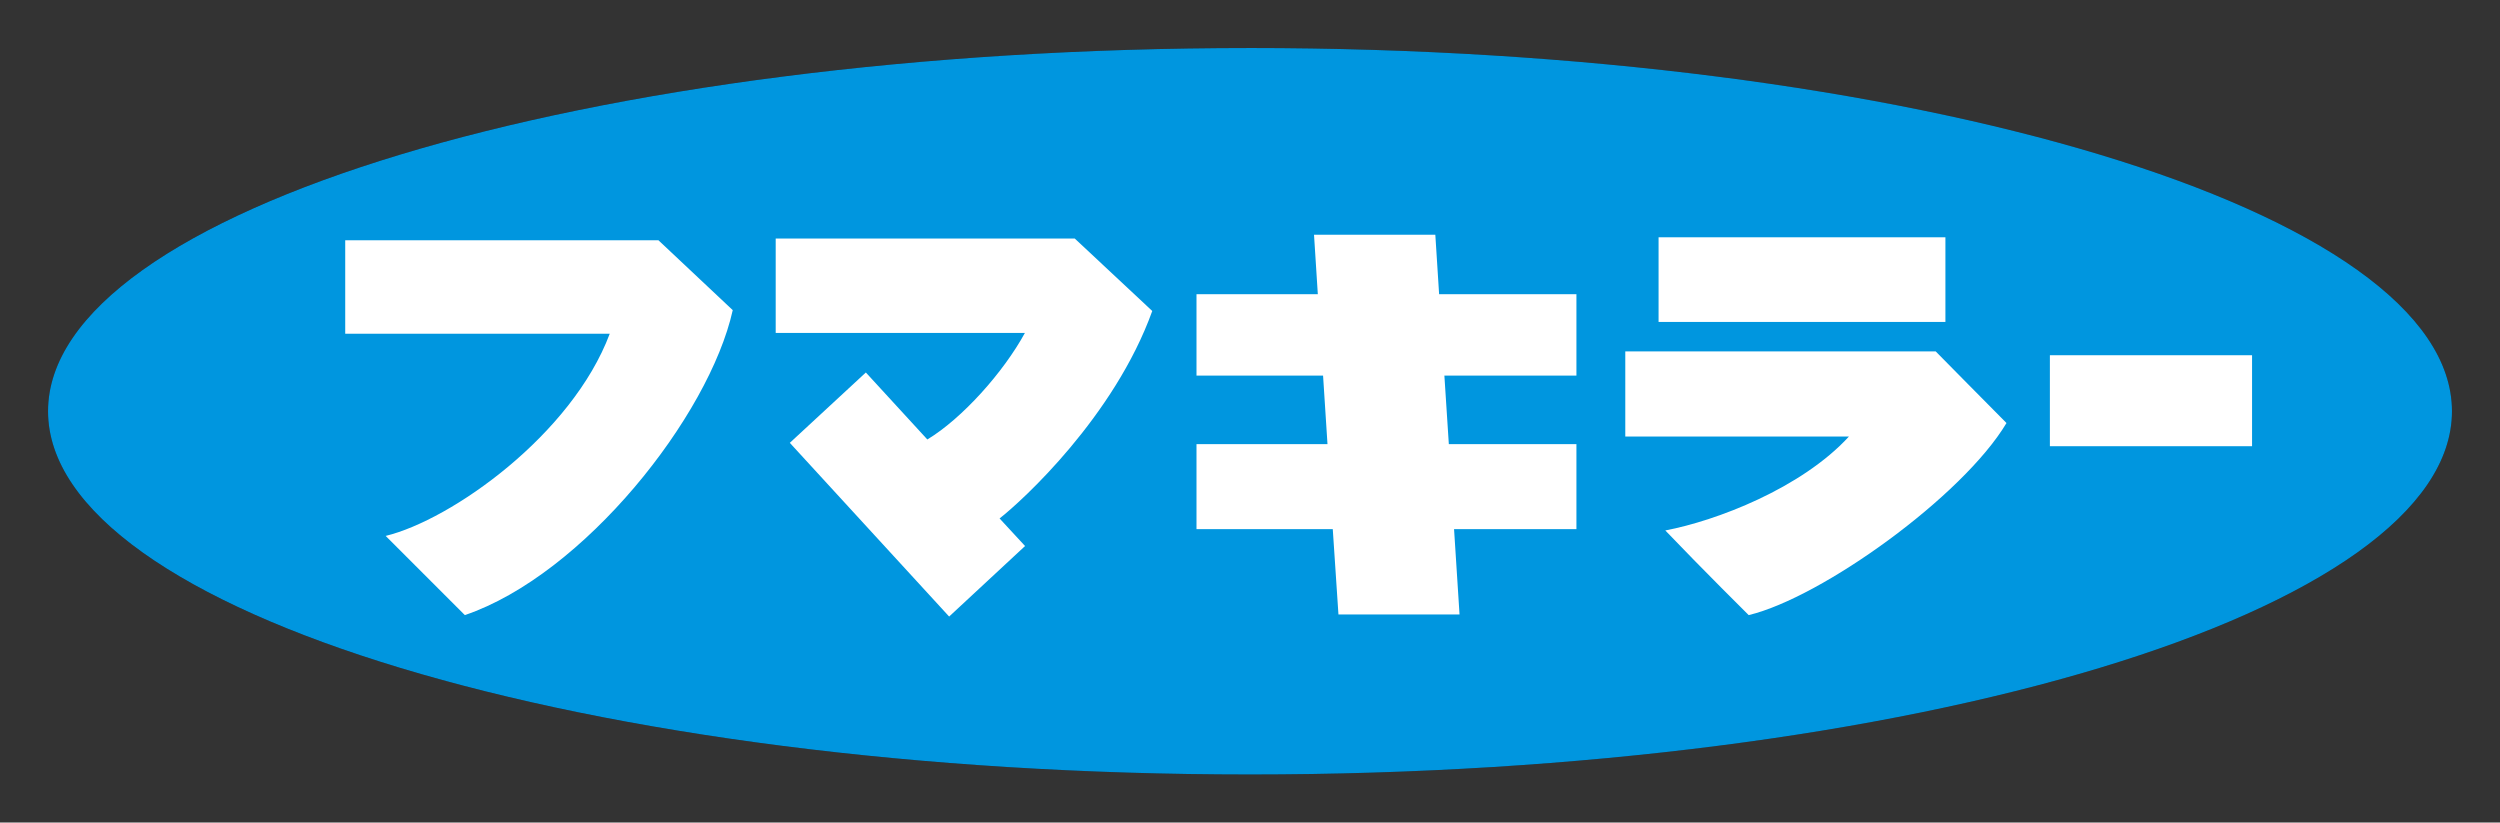 <svg xmlns="http://www.w3.org/2000/svg" id="_レイヤー_2" data-name="レイヤー_2" viewBox="0 0 246.197 81"><rect x="0" y="0" width="246.197" height="81" fill="#333333" stroke="none"/><defs><style>.cls-3{fill:#fff}</style></defs><g id="art"><g><g><g><path d="M123.097 4.729c65.267 0 118.37 16.047 118.37 35.769 0 19.724-53.103 35.772-118.37 35.772S4.731 60.222 4.731 40.498c0-19.722 53.098-35.77 118.366-35.77" style="fill:#231815"/><path d="M123.099 81C63.424 81 0 66.806 0 40.498 0 14.194 63.424 0 123.099 0s123.098 14.194 123.098 40.498C246.197 66.806 182.773 81 123.099 81" style="fill:none"/></g><path d="M123.097 4.729C57.83 4.729 4.731 20.776 4.731 40.498c0 19.724 53.099 35.772 118.366 35.772s118.37-16.048 118.37-35.772c0-19.722-53.103-35.77-118.37-35.77" style="fill:#0096df"/></g><path d="M33.997 23.659v9.206h26.05c-3.734 9.956-15.596 18.337-22.068 19.912l7.798 7.798c11.697-3.98 24.06-19.578 26.383-30.032l-7.32-6.884zM76.39 23.492v9.292h24.543c-2.102 3.857-6.168 8.42-9.61 10.495l-6.055-6.596-7.488 6.928 15.69 17.106 7.477-6.945-2.51-2.716c2.24-1.742 11.305-10.059 15.036-20.43l-7.631-7.134z" class="cls-3"/><polygon points="117.83 28.973 129.777 28.973 129.403 23.117 141.349 23.117 141.722 28.973 155.245 28.973 155.245 36.989 142.241 36.989 142.679 43.735 155.245 43.735 155.245 52.108 143.194 52.108 143.733 60.514 131.809 60.514 131.249 52.108 117.83 52.108 117.83 43.735 130.729 43.735 130.294 36.989 117.83 36.989 117.83 28.973" class="cls-3"/><g><rect width="28.248" height="8.336" x="163.334" y="23.368" class="cls-3"/><path d="M160.057 34.608h30.57s5.89 5.974 6.97 7.052c-4.314 7.218-18.169 17.174-25.387 18.915 0 0-4.562-4.52-8.213-8.337 5.02-.954 13.4-4.148 18.086-9.25h-22.026z" class="cls-3"/></g><rect width="19.91" height="8.959" x="201.87" y="34.983" class="cls-3"/></g></g></svg>